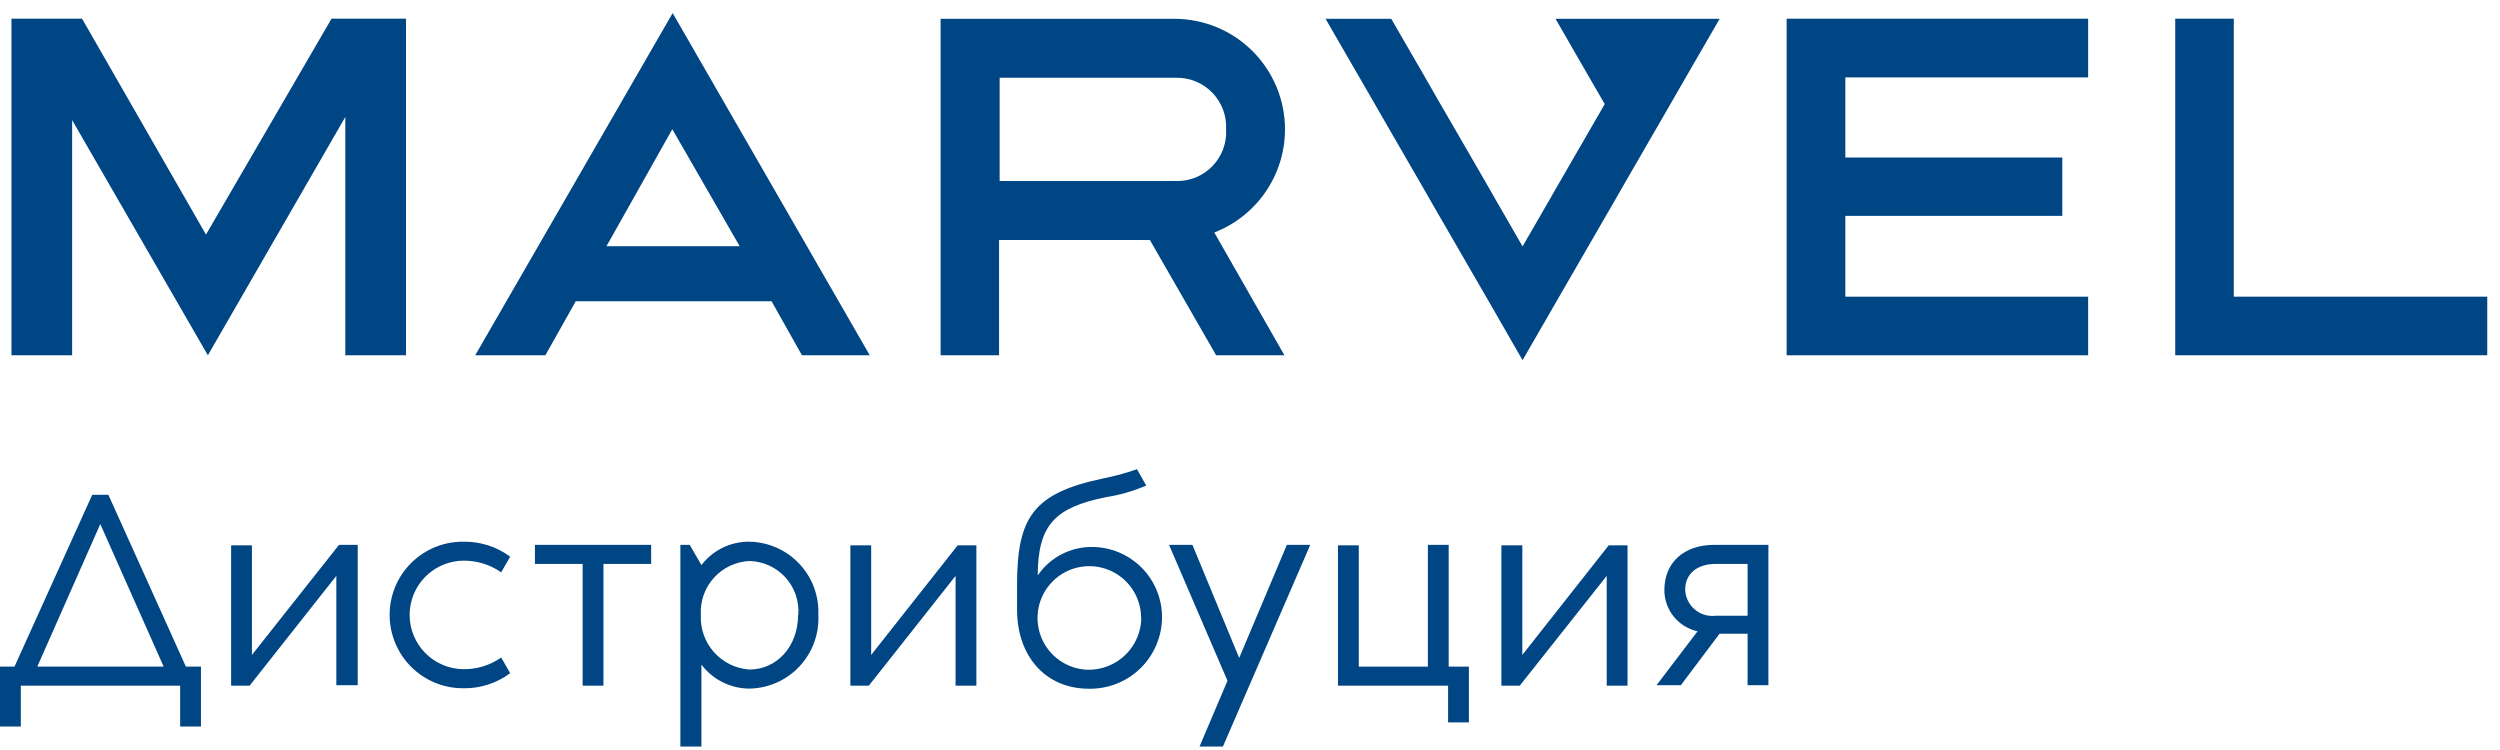 <svg width="160" height="48" viewBox="0 0 160 48" fill="none" xmlns="http://www.w3.org/2000/svg">
<g clip-path="url(#clip0_102_139)">
<path d="M12.861 42.663V46.496H11.53V43.883H1.332V46.496H0V42.663H0.928L5.903 31.668H6.936L11.896 42.663H12.861ZM2.387 42.663H10.475L6.419 33.539L2.387 42.663Z" fill="#004584"/>
<path d="M14.792 43.883V34.901H16.123V41.915L21.697 34.871H22.894V43.853H21.525V36.855L15.974 43.883H14.792Z" fill="#004584"/>
<path d="M24.937 39.37C24.934 38.75 25.054 38.135 25.291 37.562C25.527 36.989 25.875 36.469 26.314 36.031C26.754 35.594 27.276 35.248 27.849 35.014C28.424 34.781 29.038 34.663 29.658 34.669C30.734 34.65 31.786 34.986 32.651 35.627L32.075 36.63C31.375 36.141 30.542 35.88 29.688 35.882C28.767 35.882 27.884 36.248 27.233 36.899C26.582 37.55 26.216 38.434 26.216 39.355C26.216 40.276 26.582 41.159 27.233 41.811C27.884 42.462 28.767 42.828 29.688 42.828C30.542 42.834 31.377 42.572 32.075 42.08L32.651 43.083C31.787 43.726 30.735 44.066 29.658 44.048C29.041 44.052 28.429 43.934 27.857 43.701C27.285 43.468 26.765 43.124 26.327 42.689C25.888 42.255 25.54 41.738 25.301 41.168C25.063 40.599 24.939 39.987 24.937 39.37Z" fill="#004584"/>
<path d="M37.289 43.883V36.091H34.237V34.871H41.674V36.091H38.621V43.883H37.289Z" fill="#004584"/>
<path d="M44.891 42.536V47.776H43.544V34.871H44.143L44.891 36.166C45.252 35.694 45.717 35.313 46.251 35.053C46.785 34.793 47.372 34.662 47.966 34.669C48.565 34.68 49.155 34.81 49.703 35.052C50.25 35.294 50.744 35.644 51.155 36.08C51.565 36.515 51.885 37.029 52.094 37.59C52.303 38.151 52.398 38.749 52.373 39.347C52.404 39.951 52.313 40.554 52.106 41.122C51.899 41.689 51.579 42.209 51.166 42.65C50.753 43.091 50.256 43.444 49.703 43.688C49.151 43.932 48.555 44.062 47.951 44.071C47.358 44.067 46.773 43.926 46.242 43.66C45.712 43.394 45.249 43.01 44.891 42.536ZM51.093 39.347C51.125 38.913 51.068 38.478 50.926 38.066C50.784 37.655 50.56 37.277 50.268 36.955C49.975 36.633 49.62 36.374 49.225 36.193C48.829 36.013 48.401 35.914 47.966 35.904C47.535 35.923 47.112 36.028 46.721 36.212C46.331 36.396 45.981 36.655 45.691 36.976C45.402 37.296 45.179 37.67 45.035 38.078C44.891 38.485 44.83 38.916 44.854 39.347C44.809 40.223 45.11 41.082 45.692 41.737C46.275 42.393 47.091 42.793 47.966 42.85C49.687 42.85 51.078 41.406 51.078 39.347H51.093Z" fill="#004584"/>
<path d="M54.423 43.883V34.901H55.755V41.915L61.291 34.901H62.488V43.883H61.157V36.855L55.605 43.883H54.423Z" fill="#004584"/>
<path d="M65.092 39.011V37.439C65.092 33.127 66.11 31.57 70.569 30.627C71.315 30.481 72.05 30.281 72.768 30.029L73.359 31.076C72.523 31.433 71.646 31.684 70.748 31.825C67.606 32.469 66.416 33.524 66.416 36.825C66.801 36.261 67.318 35.801 67.922 35.484C68.526 35.166 69.198 35.002 69.88 35.006C70.474 35.006 71.061 35.124 71.609 35.352C72.156 35.581 72.653 35.916 73.071 36.337C73.488 36.759 73.818 37.26 74.041 37.81C74.264 38.36 74.376 38.949 74.37 39.542C74.362 40.15 74.234 40.749 73.993 41.307C73.752 41.864 73.403 42.369 72.966 42.791C72.529 43.212 72.013 43.543 71.447 43.764C70.882 43.985 70.278 44.092 69.671 44.078C66.918 44.071 65.092 42.005 65.092 39.011ZM73.03 39.55C73.03 38.895 72.837 38.256 72.474 37.711C72.112 37.167 71.596 36.742 70.993 36.49C70.389 36.238 69.725 36.17 69.083 36.295C68.441 36.42 67.85 36.732 67.385 37.192C66.92 37.652 66.602 38.239 66.47 38.88C66.338 39.521 66.398 40.186 66.643 40.793C66.888 41.399 67.307 41.92 67.847 42.288C68.387 42.657 69.025 42.858 69.678 42.865C70.565 42.865 71.416 42.516 72.046 41.892C72.676 41.269 73.035 40.421 73.045 39.535L73.03 39.55Z" fill="#004584"/>
<path d="M78.559 43.569L74.818 34.871H76.315L79.308 42.109L82.36 34.871H83.856L78.268 47.776H76.771L78.559 43.569Z" fill="#004584"/>
<path d="M85.63 43.883V34.901H86.962V42.663H91.383V34.871H92.715V42.663H94.009V46.234H92.678V43.883H85.63Z" fill="#004584"/>
<path d="M96.089 43.883V34.901H97.429V41.915L102.958 34.901H104.162V43.883H102.83V36.855L97.264 43.883H96.089Z" fill="#004584"/>
<path d="M108.644 40.403C108.041 40.271 107.502 39.937 107.116 39.457C106.729 38.976 106.518 38.377 106.519 37.761C106.519 36.002 107.776 34.871 109.699 34.871H113.178V43.853H111.846V40.56H110.05L107.574 43.853H106.018L108.644 40.403ZM111.846 39.407V36.091H109.796C108.666 36.091 107.851 36.683 107.851 37.738C107.859 37.98 107.918 38.218 108.024 38.436C108.129 38.654 108.279 38.848 108.463 39.005C108.647 39.162 108.863 39.279 109.095 39.348C109.327 39.417 109.571 39.438 109.811 39.407H111.846Z" fill="#004584"/>
<path d="M114.345 22.738H133.641V18.988H118.101V13.816H131.987V10.081H118.101V4.954H133.641V1.196H114.345V22.738Z" fill="#004584"/>
<path d="M82.24 8.277C82.238 6.4 81.492 4.601 80.165 3.275C78.838 1.949 77.038 1.204 75.163 1.204H60.199V22.738H63.94V15.358H73.591L77.834 22.738H82.203L77.714 14.879C79.046 14.364 80.191 13.458 80.999 12.279C81.807 11.101 82.24 9.706 82.24 8.277ZM75.275 11.585H63.977V4.976H75.275C75.705 4.968 76.133 5.049 76.531 5.214C76.929 5.378 77.289 5.623 77.589 5.932C77.888 6.242 78.121 6.61 78.273 7.013C78.424 7.417 78.491 7.847 78.47 8.277C78.495 8.708 78.43 9.14 78.279 9.546C78.129 9.951 77.897 10.32 77.597 10.631C77.296 10.942 76.935 11.187 76.536 11.352C76.136 11.516 75.707 11.595 75.275 11.585Z" fill="#004584"/>
<path d="M142.963 18.988V1.196H139.215V22.738H159.184V18.988H142.963Z" fill="#004584"/>
<path d="M13.183 15.014L5.252 1.196H0.733V22.738H4.616V7.686L13.303 22.738L22.101 7.483V22.738H25.984V1.196H21.218L13.183 15.014Z" fill="#004584"/>
<path d="M101.648 1.204H99.553L100.601 3.022L101.648 4.841L102.703 6.66L102.591 6.855L101.648 8.487L99.546 12.124L99.232 12.678L97.444 15.77L95.663 12.678L95.349 12.124L93.246 8.487L91.974 6.293L91.144 4.841L89.909 2.708L89.041 1.204H84.837L85.704 2.708L86.939 4.841L87.777 6.293L89.041 8.487L91.144 12.124L91.765 13.21L93.246 15.77L95.349 19.407L97.444 23.052L99.546 19.407L101.648 15.77L103.436 12.678L103.751 12.124L105.853 8.487L106.796 6.855L107.955 4.841L110.058 1.204H105.853H101.648Z" fill="#004584"/>
<path d="M30.414 22.738H34.903L36.848 19.28H49.38L51.325 22.738H55.665L43.05 0.837L30.414 22.738ZM38.816 15.755L43.028 8.269L47.338 15.755H38.816Z" fill="#004584"/>
</g>
<defs>
<clipPath id="clip0_102_139">
<rect width="159.184" height="46.939" fill="white" transform="translate(0 0.837)"/>
</clipPath>
</defs>
</svg>
